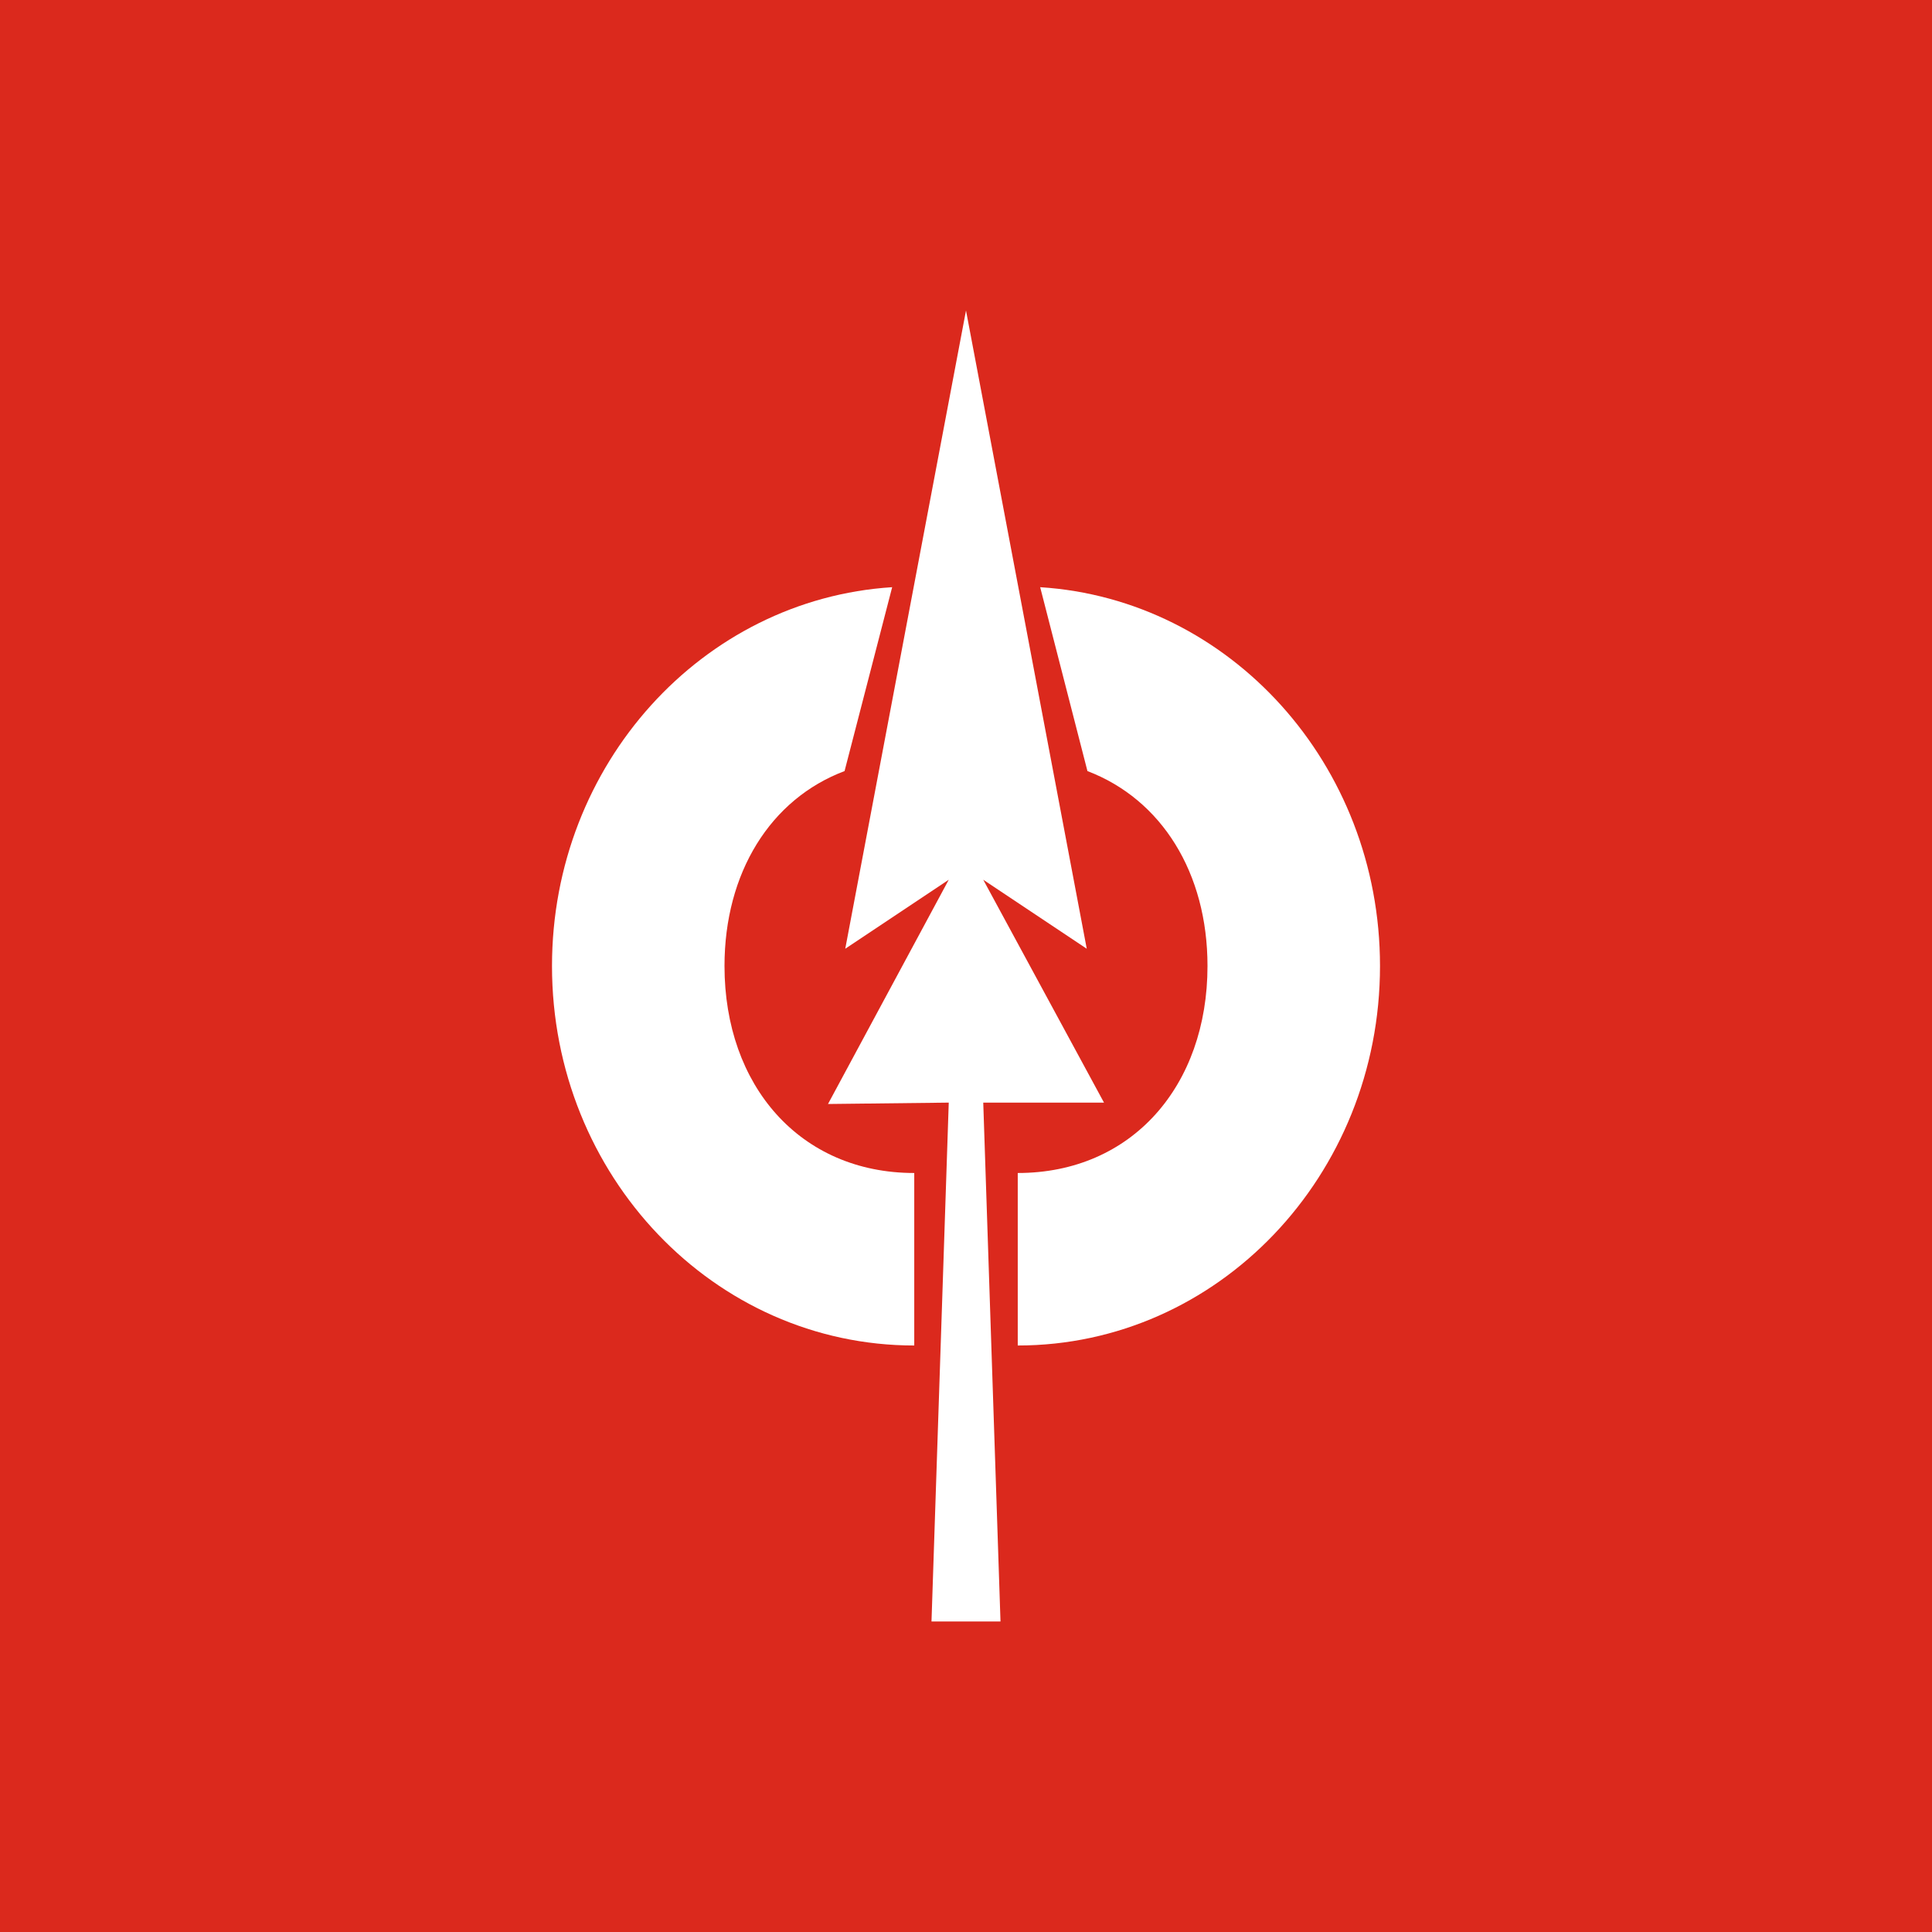<svg width="56" height="56" viewBox="0 0 56 56" xmlns="http://www.w3.org/2000/svg"><path fill="#DB291D" d="M0 0h56v56H0z"/><path d="M25.86 17.02C20.36 17.37 16 22.15 16 28c0 6.08 4.7 11 10.5 11v-5c-3.31 0-5.5-2.53-5.5-6 0-2.7 1.33-4.84 3.48-5.65l1.38-5.33ZM30.15 17.02C35.65 17.37 40 22.15 40 28c0 6.08-4.7 11-10.5 11v-5c3.31 0 5.5-2.53 5.5-6 0-2.7-1.33-4.83-3.48-5.65l-1.37-5.33Z" fill="#fff"/><path d="m28 9-3.5 18.5 3-2L24 32l3.5-.04L27 47h2l-.5-15.04H32l-3.5-6.46 3 2L28 9Z" fill="#fff"/></svg>